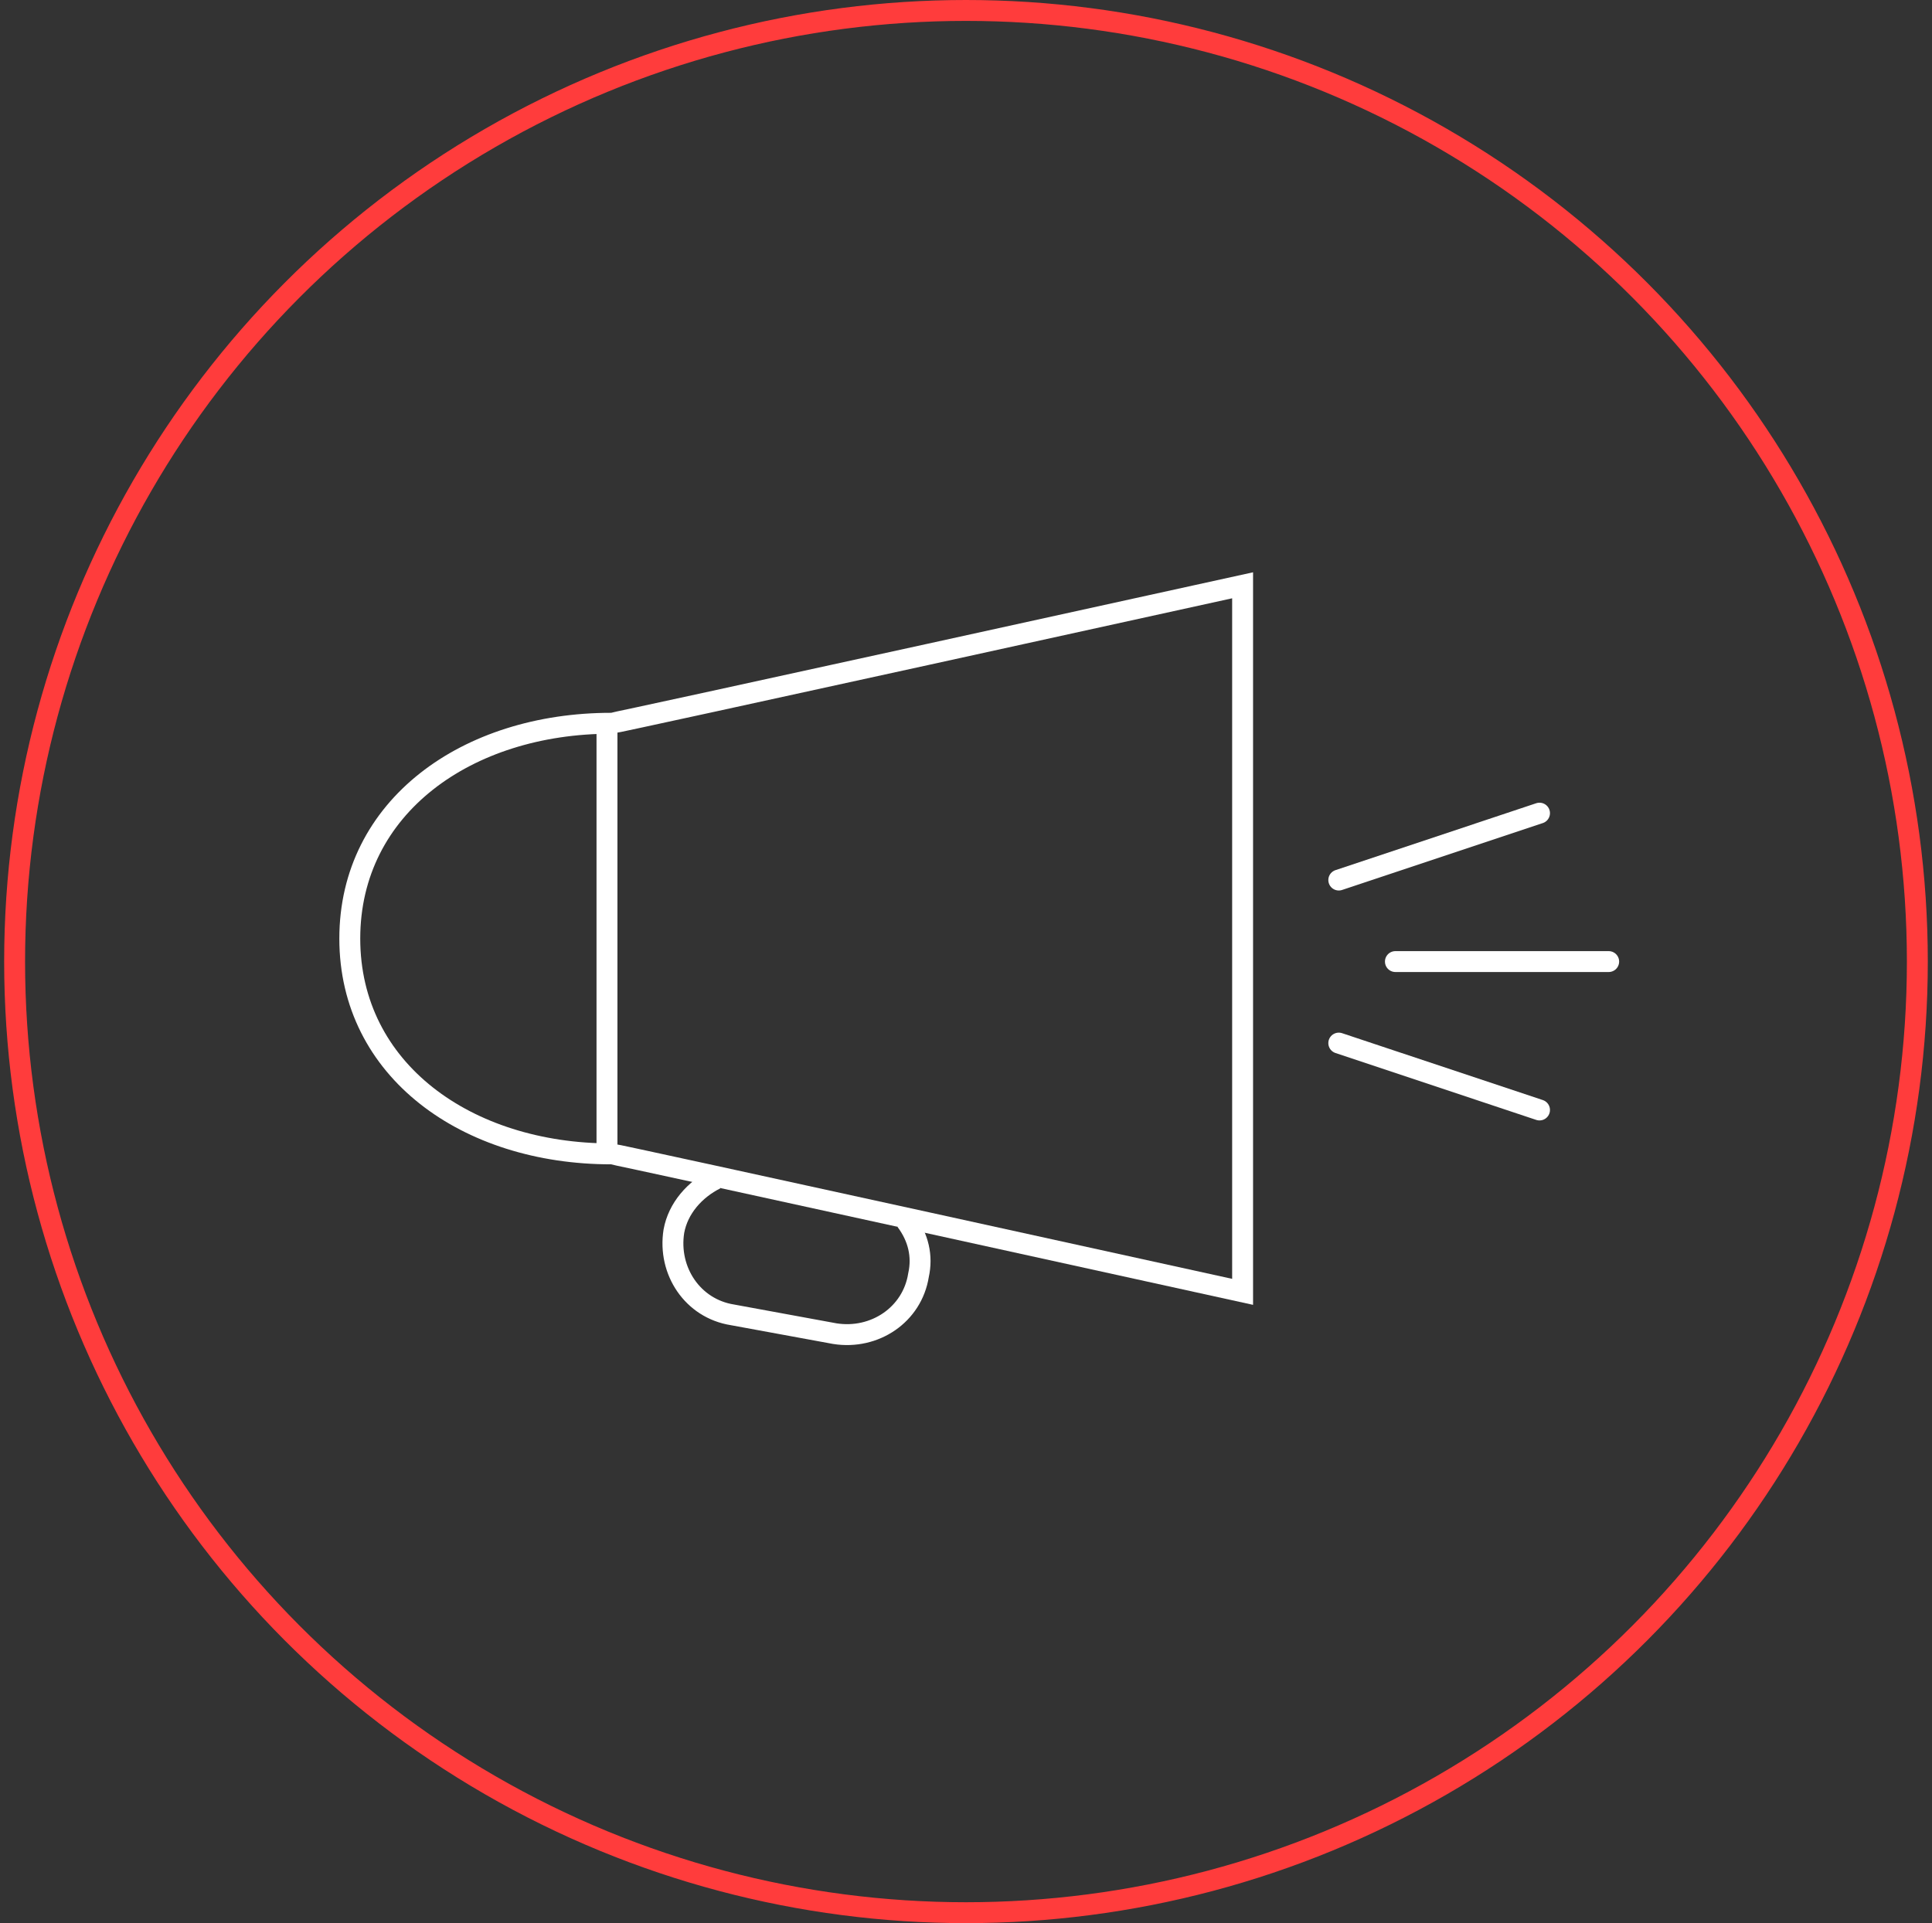 <?xml version="1.0" encoding="utf-8"?>
<!-- Generator: $$$/GeneralStr/196=Adobe Illustrator 27.6.0, SVG Export Plug-In . SVG Version: 6.00 Build 0)  -->
<svg version="1.1" id="Ebene_1" xmlns="http://www.w3.org/2000/svg" xmlns:xlink="http://www.w3.org/1999/xlink" x="0px" y="0px"
	 width="92.4px" height="92px" viewBox="0 0 92.4 92" style="enable-background:new 0 0 92.4 92;" xml:space="preserve">
<rect x="0" y="0" width="92.4" height="92" fill="#333333" stroke="none"/>
<style type="text/css">
	.st0{fill:none;stroke:#FF3C3C;}
	.st1{fill:none;stroke:#FFFFFF;}
	.st2{fill:none;stroke:#FFFFFF;stroke-miterlimit:10;}
	.st3{fill:none;stroke:#FFFFFF;stroke-linecap:round;}
</style>
<g id="Gruppe_5256" transform="translate(-233.571 -2101)">
	<g id="Gruppe_4424" transform="translate(0 -3040)">
		<g id="Gruppe_3196" transform="translate(233.57 5141)">
			<g id="Ellipse_30">
				<circle id="Ellipse_45" class="st0" cx="46.2" cy="46" r="45.5"/>
			</g>
		</g>
	</g>
	<g id="m2m-vhs-kursprogramm" transform="translate(241.8 2096.5)">
		<g id="Gruppe_5067" transform="translate(8.2 32.5)">
			<path id="Pfad_8181" class="st1" d="M17.8,28.4c-1,0.5-1.8,1.4-2,2.5c-0.3,1.9,0.9,3.7,2.8,4c0,0,0,0,0,0l4.9,0.9
				c1.9,0.3,3.7-0.9,4-2.8c0,0,0,0,0,0c0.2-0.9,0-1.8-0.6-2.6"/>
			<path id="Pfad_8182" class="st2" d="M43,0c0,0-30,6.6-30.2,6.6c-6.9,0-12.5,4-12.5,10.3s5.6,10.3,12.5,10.3
				c0.2,0,30.2,6.6,30.2,6.6V0z"/>
		</g>
		<line id="Linie_1045" class="st1" x1="20.8" y1="39.5" x2="20.8" y2="59.9"/>
		<g id="Gruppe_5068" transform="translate(58.308 50.5)">
			<line id="Linie_1046" class="st3" x1="0.2" y1="0" x2="10.4" y2="0"/>
		</g>
		<line id="Linie_1047" class="st3" x1="55.8" y1="46.6" x2="65.4" y2="43.4"/>
		<line id="Linie_1048" class="st3" x1="65.4" y1="57.6" x2="55.8" y2="54.4"/>
	</g>
</g>
</svg>
